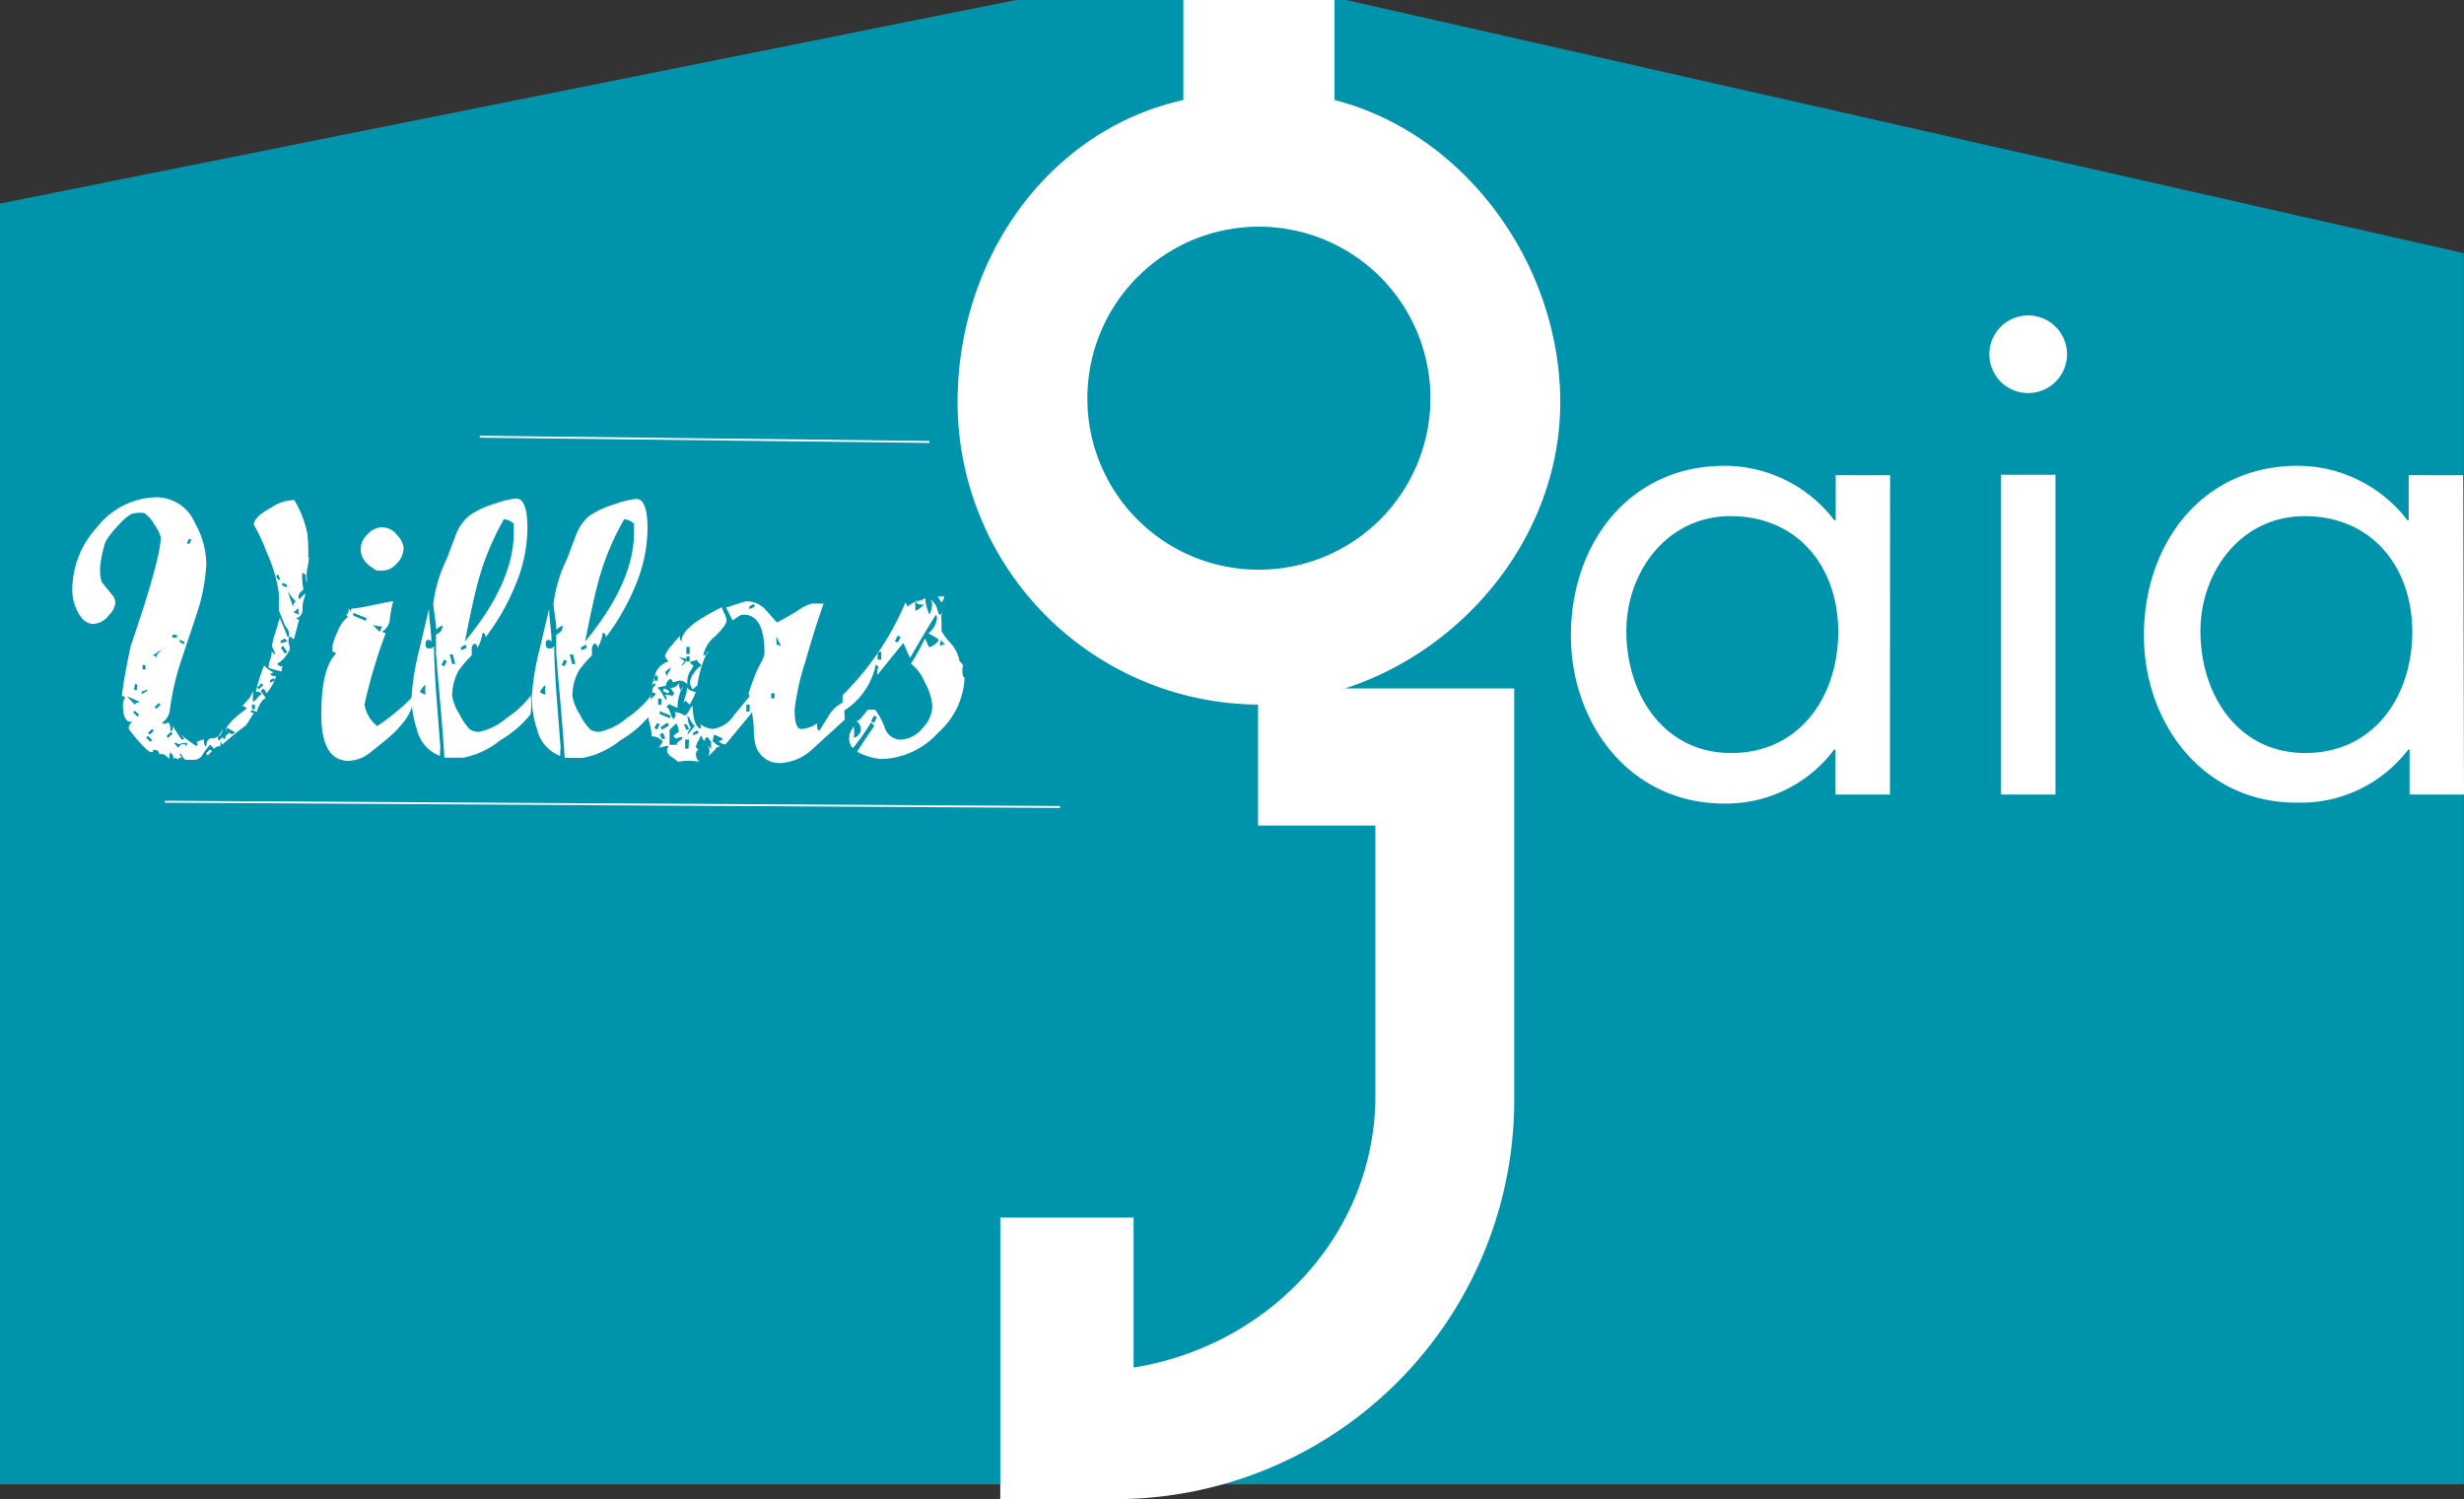 <svg xmlns="http://www.w3.org/2000/svg" viewBox="0 0 164.35 100"><rect x="0" y="0" width="164.35" height="100" fill="#333333" stroke="none"/><defs><style>.cls-1{fill:#0094ac;}.cls-2{fill:#fff;}.cls-3{fill:none;stroke:#fff;stroke-miterlimit:10;stroke-width:0.13px;}</style></defs><title>logo-header</title><g id="Calque_2" data-name="Calque 2"><g id="footer"><polygon class="cls-1" points="67.78 0 0 13.58 0 33.09 0 99.01 164.34 99.01 164.34 16.89 89.79 0 67.78 0"/><path class="cls-2" d="M18.4,45.16a3.39,3.39,0,0,1-.63,1.1q0-.12-.22-.33l-.17.17a2.31,2.31,0,0,1,.34.47q-.34.13-.61.94a.44.44,0,0,0-.33-.12c-.11.1-.06.16.15.16q-.16.28-.51.82-.58.42-1.6,1.3l-.12-.23s0,.11,0,.22,0,.12-.11.12-.27.07-.29.19l-.28-.3a4,4,0,0,0-.56.76.72.72,0,0,1-.64.25h-.4c-.08,0-.16-.07-.23-.2a.58.58,0,0,0-.21-.25s0,.15.16.3q-.28,0-.28.21a.15.15,0,0,0-.17-.17h-.16s0,0,0,0l.1.08a.55.55,0,0,1-.08-.19.72.72,0,0,0-.18-.28.75.75,0,0,0-.07.44s-.07-.05-.18-.16a.44.44,0,0,0-.32-.16c-.11,0-.17,0-.16,0s0,.17,0,.12c0-.27-.11-.4-.34-.4-.06,0-.1,0-.1,0l0,.07a.17.17,0,0,1,0,.08s0,0-.1,0q-.31,0-1.49-1.5a.37.37,0,0,1,.07-.37c.14-.11.12-.17-.06-.17s-.42-.34-.42-1a1,1,0,0,1,.15-.62.36.36,0,0,0-.22-.08q.12-1.15.59-3.34,2-5.84,2-7.26a2.59,2.59,0,0,0-.43-.84,2.08,2.08,0,0,0-.67-.77A2.33,2.33,0,0,0,9,34.23q-.39,0-1.2.91a5.28,5.28,0,0,0-.76,1,7.56,7.56,0,0,0-.36,1.68,3,3,0,0,0,.1,1s.27.34.76.93a1,1,0,0,1,.16.45,1.43,1.43,0,0,1-.46.86,1.36,1.36,0,0,1-1,.56q-.65,0-1.07-.84a3.12,3.12,0,0,1-.35-1.43,6.19,6.19,0,0,1,1.65-4.18,5.16,5.16,0,0,1,4-2A2.8,2.8,0,0,1,13,34.88a5.66,5.66,0,0,1,.76,2.81,12.74,12.74,0,0,1-.69,3.42q-.55,1.65-1.1,3.3a17.68,17.68,0,0,0-.64,2.94,1.17,1.17,0,0,1-.52.86.19.19,0,0,0,.22.06l.21-.07q.13.08.13.58c.11,0,.17-.12.17-.35a6.91,6.91,0,0,0,.59.91s.09,0,.16-.06L12.06,49a9.75,9.75,0,0,0,1.05.77.17.17,0,0,0,.06-.18c0-.07-.05-.1-.11-.1a.51.51,0,0,0,.22-.06,1.45,1.45,0,0,1,.32-.1q0,.46.16.46,0-.55.44-.55t.63-.61a.54.54,0,0,1-.3.53.33.33,0,0,0,.07.25l.23-.23.13.12s.06,0,.08-.13a.29.29,0,0,1,.08-.16c.09,0,.13-.09.13-.16.15.15.29.17.42,0a4.92,4.92,0,0,0-.5-.28.36.36,0,0,0-.13.23q0-.5,1.42-1.54c-.15-.15-.26-.2-.33-.15a4.26,4.26,0,0,0,.42-.45,1.48,1.48,0,0,0,.32-.59c0,.08,0,.2,0,.36s0,.27,0,.35.16-.06.25-.17a1,1,0,0,1,.34-.31.39.39,0,0,0-.24-.16c-.11,0-.16,0-.16.06a10.44,10.44,0,0,1,.56-1.82,1.61,1.61,0,0,0,.64.47s-.11,0-.23.15a.44.44,0,0,0,.33.09m-9,1.74-.9-.39.52.55a.51.51,0,0,1,.38-.16m-.19-1.15-.16-.06L8.94,46l.16.07Zm.11,2-.28-.27-.12.11.29.28Zm.55-1.6L9.83,46l-.38.13v.17ZM9.7,44.36H9.51v.3H9.7Zm.45,5-.29-.28-.11.12.27.28Zm.11-.62-.12-.12-.28.28L10,49Zm.11,1-.28.28L10,49.92l.28-.27Zm.42-6.42a3.22,3.22,0,0,0-.35.23.73.73,0,0,1-.27.15.39.39,0,0,1,.25.16c0-.12.12-.3.36-.53M10.71,47l-.11-.11-.28.27.11.12Zm.8,1.93-.12-.11-.28.28.11.12Zm.29-6.59h-.3v.19h.3Zm.69,7.22a1.51,1.51,0,0,0-.59.09.33.33,0,0,0-.29-.09l.25.3s.06,0,.12-.11a.28.28,0,0,1,.25-.11q.25,0,.1.23a.73.73,0,0,0,.17-.31m-.21-6.74-.3-.15,0,.16.29.15Zm.21,7.49h-.17L12.12,50l.16-.06ZM12.77,36l-.16-.06-.15.29.16.06ZM13,50.15l-.11.12L12.58,50l.12-.12Zm.46.07h-.19v-.53h.19Zm.68-.12-.29.29-.11-.13L14,50ZM17,47h-.19v.31H17Zm3.6-9.84s0,.3-.11.79a2.42,2.42,0,0,0,0,.85c-.06,0-.09-.17-.09-.36s-.22-.21-.24-.21a4.34,4.34,0,0,0,.08,1.09l-.24.23a.46.46,0,0,0-.07.41s.09,0,.19-.15a1,1,0,0,1,.26-.21,2.23,2.23,0,0,1-.13.41,2.66,2.66,0,0,0-.07.69.59.59,0,0,1-.45.55.4.4,0,0,0,.22.07q-.12.5-.35,1.33s-.12-.07-.27-.22a.61.61,0,0,0-.06.51l.07.35a2.18,2.18,0,0,1-.86,1q.25.25.4.11a.59.59,0,0,0-.09.39,6.74,6.74,0,0,1-.87-.24.34.34,0,0,1,0-.13,1.41,1.41,0,0,1,.1-.42,1.43,1.43,0,0,0,.1-.43.69.69,0,0,0,0-.13,1.19,1.19,0,0,0,.21.23.21.21,0,0,0,0-.1.62.62,0,0,0-.09-.24.65.65,0,0,1-.09-.29,4.56,4.56,0,0,1,.21-.82q.24-.79.3-1,.18.41.52,1.25c.06.07.1,0,.1-.17a.66.66,0,0,0-.1-.33l-.17-.24-.41-1q0-.4,0-1.14a9.87,9.87,0,0,0-.79-2.7A13,13,0,0,0,16.93,35q0-.52,1.16-1.14a2.72,2.72,0,0,1,1.54-.5,7,7,0,0,1,.87,2.24,11.64,11.64,0,0,1,.06,1.55m-3,8.54-.12-.11-.28.28.11.12Zm.78-.3-.06-.16-.27.13v.17Zm.36-6.72-.13-.33-.17.06.15.27Zm.46,4.83-.27-.41-.16.11.27.4Zm0-4.48-.3-.15-.06.16.29.15Zm0,3.77L19,42.59l-.28.15v.16Zm.56-2.68q-.51-.52-.51-.8a1.92,1.92,0,0,0,.12.56q.18.49.22.63a.51.51,0,0,1,.17-.39m.19,1a1.71,1.71,0,0,0,0-.27,1.65,1.65,0,0,1,0-.27,1.59,1.59,0,0,0-.33.29.74.74,0,0,1,.42.25"/><path class="cls-2" d="M27.51,46.48a1.44,1.44,0,0,1,0,.33q0,1-1.62,2.42-1,.82-1.33,1.07a2.42,2.42,0,0,1-1.31.45q-1.82,0-1.82-3.1t1-4.07a.4.4,0,0,0-.25-.1v-.41a3.66,3.66,0,0,1,.33-.92,2.18,2.18,0,0,1,.7-1,.22.22,0,0,0-.19-.13q.24,0,.24-.45a1,1,0,0,0,.15.25l0,0a.47.47,0,0,0,0-.16s0-.07.16-.07a10,10,0,0,0,1.13-.19q1.14-.24,1.53-.3A7.35,7.35,0,0,0,26,41.33a1.05,1.05,0,0,1-.51.8.39.39,0,0,0,.24.1A35,35,0,0,0,24.31,47a2.31,2.31,0,0,0,.85,1.43,14.82,14.82,0,0,0,2.35-1.94m-3.05-5.26-.9-.35v.18l.82.35Zm2.45-4.58a1.42,1.42,0,0,1-.44.93,1.27,1.27,0,0,1-.93.48h-.4q-1.08-.58-1.08-1.42a1.38,1.38,0,0,1,.45-1,1.35,1.35,0,0,1,1-.47,1.31,1.31,0,0,1,1,.55,1.45,1.45,0,0,1,.42.88m-1.43,5.2-.32-.05-.31-.05.47.46a.8.8,0,0,1,.16-.35"/><path class="cls-2" d="M29.34,50.42a2.5,2.5,0,0,1-1.54-1.78,6.79,6.79,0,0,1-.35-2.16,17.33,17.33,0,0,1,.53-3.2l.63-2.67q0,.34.08,1.08t.08,1.1c-.14-.14-.26-.15-.38,0,0,.34,0,.43,0,.28,0,.12.09.18.23.18s.22,0,.24-.06a.1.1,0,0,1,.09-.06q0,1.3.21,4t.21,2.67ZM28.4,45.7c-.06,0-.13.05-.21.16l-.19.28a.85.85,0,0,0,.38.19,3.33,3.33,0,0,1,0-.63m7,.64a4,4,0,0,1,0,1.32,7.3,7.3,0,0,1-2,1.71,5.63,5.63,0,0,1-2.48,1.17H29.64q-.07-1.32-.33-4.24-.23-2.65-.23-2.76,0-.29,0-1.2l.25-.17a.48.48,0,0,0,.16-.47l-.24.17q-.15.1-.15.17a8.91,8.91,0,0,0-.1-.91q-.1-.7-.1-.86a9.35,9.35,0,0,1,.9-3l.57-1.51a3.24,3.24,0,0,1,.88-1.33A5.72,5.72,0,0,1,33,33.6a5.86,5.86,0,0,1,1.43-.35q.75,0,.75,2A10,10,0,0,1,34.39,39a15.3,15.3,0,0,1-2,3.51c0-.19-.07-.29-.21-.29a2.6,2.6,0,0,1-.34,1q0-.28-.23-.28a.47.47,0,0,0-.15.36,3,3,0,0,1,0,.42,8.29,8.29,0,0,0-.86,1,3.48,3.48,0,0,0-.44,1.73,3.41,3.41,0,0,0,.5,1.21,3.71,3.71,0,0,0,.69,1,1.16,1.16,0,0,0,.58.16,4,4,0,0,0,1.84-.91,6.61,6.61,0,0,0,1.65-1.54m-5.62-2.27L29.62,44l-.18.35.19.09Zm.56.19-.16-.64H30l.16.64Zm.76-1.07L31.06,43l-.31.17v.21Zm3.13-8.3a1,1,0,0,0-.64-.28,17.59,17.59,0,0,0-1.7,4.08q-.36,1.3-.9,4.07,3.26-3.94,3.26-7.28,0-.3,0-.59"/><path class="cls-2" d="M37.36,50.42a2.5,2.5,0,0,1-1.54-1.78,6.76,6.76,0,0,1-.35-2.16,17.33,17.33,0,0,1,.53-3.2l.63-2.67q0,.34.08,1.08t.08,1.1c-.14-.14-.26-.15-.38,0q0,.51,0,.28a.2.2,0,0,0,.23.18c.14,0,.22,0,.24-.06a.1.1,0,0,1,.09-.06q0,1.3.21,4t.21,2.67Zm-.95-4.71c-.06,0-.13.05-.21.16l-.19.28a.84.84,0,0,0,.37.19,3.43,3.43,0,0,1,0-.63m7,.64a3.9,3.9,0,0,1,0,1.32,7.29,7.29,0,0,1-2,1.71,5.64,5.64,0,0,1-2.48,1.17H37.66q-.07-1.32-.33-4.24-.23-2.65-.23-2.76c0-.19,0-.59,0-1.2l.25-.17a.48.48,0,0,0,.16-.47l-.24.17c-.1.07-.15.12-.15.17a8.91,8.91,0,0,0-.1-.91q-.1-.7-.1-.86a9.38,9.38,0,0,1,.9-3l.57-1.51a3.25,3.25,0,0,1,.88-1.33,5.73,5.73,0,0,1,1.74-.81,5.86,5.86,0,0,1,1.43-.35q.75,0,.75,2A10,10,0,0,1,42.41,39a15.31,15.31,0,0,1-2,3.51q0-.29-.21-.29a2.61,2.61,0,0,1-.34,1q0-.28-.23-.28a.47.47,0,0,0-.15.36,2.86,2.86,0,0,1,0,.42,8.39,8.39,0,0,0-.86,1,3.48,3.48,0,0,0-.44,1.73,3.42,3.42,0,0,0,.5,1.21,3.67,3.67,0,0,0,.69,1,1.16,1.16,0,0,0,.58.16,4,4,0,0,0,1.84-.91,6.62,6.62,0,0,0,1.65-1.54m-5.62-2.27L37.64,44l-.18.35.19.09Zm.56.19-.16-.64H38l.16.64Zm.76-1.07L39.08,43l-.32.17v.21Zm3.13-8.3a1,1,0,0,0-.64-.28,17.55,17.55,0,0,0-1.7,4.08q-.36,1.3-.9,4.07,3.26-3.94,3.26-7.28c0-.2,0-.4,0-.59"/><path class="cls-2" d="M56.35,48l-2.19,2a3.37,3.37,0,0,1-2.14.9,1.64,1.64,0,0,1-1.62-1.19,3.9,3.9,0,0,1-.12-1,9.46,9.46,0,0,0-.12-1.19L48.4,49.65a.63.63,0,0,1-.47-.22c.17,0,.25-.06.25-.19L47.62,49l-.09.44a2.64,2.64,0,0,0,.52.38c-.06,0-.14,0-.22,0a2.78,2.78,0,0,1-.61.62.57.57,0,0,0-.06-.73l.27.24,0-.47-.23-.31c-.12,0-.18.08-.18.24,0,0-.1,0-.15-.13a1,1,0,0,0-.13-.23,1.79,1.79,0,0,1-.17.38,1,1,0,0,0-.15.37c0,.09.06.15.18.17a.45.45,0,0,0-.18.39.6.6,0,0,0,.23.45,4.35,4.35,0,0,0-1.42,0l-.35-.27q-.39-.23-.39-.47a.56.56,0,0,1,.12-.32,2.79,2.79,0,0,0-.64.13,3,3,0,0,1,.24-.42.93.93,0,0,0-.74-.34,4.18,4.18,0,0,0-.14-.86,4.65,4.65,0,0,1-.14-.71,1.31,1.31,0,0,1,.52-1.19c0-.11,0-.16-.13-.16s-.08-.06-.06-.19a.35.35,0,0,1,.19-.29c0-.18-.08-.19-.23,0l.28-.91a1.4,1.4,0,0,1,.84-.69c-.17-.18-.25-.31-.25-.39a2.6,2.6,0,0,1,.44-.67l.55-.65a.46.46,0,0,0,.13.39q-.12-.93,2.69-2.3a1.24,1.24,0,0,0,.15.41,1.2,1.2,0,0,1,.15.47q0,.33-.76,1.06a2.21,2.21,0,0,0-.79,1.27c.21,0,.31-.09.31-.28a6.68,6.68,0,0,0-.7,2.28,2,2,0,0,0-.3.28.69.69,0,0,1-.19-.51,1.13,1.13,0,0,1,.25-.58,1.77,1.77,0,0,1,.52-.52l-.17-.15L46.45,44a.43.43,0,0,1-.22.09.43.43,0,0,0-.22.09l.25.25-.23.36a1.35,1.35,0,0,0-.19.68,1.12,1.12,0,0,0,0,.17.73.73,0,0,0-.49-.24,1,1,0,0,0-.36.1c-.1,0-.14,0-.13,0a.25.25,0,0,0-.1-.2q-.25,0-.36.46a2.43,2.43,0,0,0-.57.12.8.8,0,0,1,.29.31l.29.51q.13-.13-.07-.34c.31,0,.47,0,.47.1l.17-.21a.91.91,0,0,1-.16-.24c-.06-.09-.12-.13-.17-.13a.65.65,0,0,0,.65-.33.77.77,0,0,0,.12.52.39.39,0,0,0,.11-.27,3.16,3.16,0,0,0-.34,1.41,2.77,2.77,0,0,1-.55-.25l-.19.19a.52.52,0,0,1,.23.31,2.16,2.16,0,0,0,.23.52q.28-.28.07-.48a1.48,1.48,0,0,1,.7.23.67.67,0,0,0,.27-.31.81.81,0,0,1,.25-.33q0,.39.08.77a1.16,1.16,0,0,0,.4.76q.16-.16,0-.36a1.35,1.35,0,0,0,.88.36,2,2,0,0,0,1.39-.9Q50,46.44,50,46.44t-.07-.21q.14-.42.46-1.27a8.09,8.09,0,0,1,.37-.76,1.62,1.62,0,0,0,.23-.62Q51,41,49.59,41a.67.67,0,0,0-.38.15l-.34.24-.44-.86q1.27-.42,1.34-.42a1.71,1.71,0,0,1,1.3.57l.75.84q.39-.18,1.41-.8a2.91,2.91,0,0,1,.91-.46h.8q-.58,1.61-1.21,3.84A16.28,16.28,0,0,0,53,47.35q0,1.28.45,1.28a2,2,0,0,0,1.05-.38c0,.27,0,.43.15.5l.62-1a2.29,2.29,0,0,1,1-.92ZM43.87,45.07h-.22v.34h.22ZM44,48.31l-.18-.07-.17.33.18.09Zm.12-1.71H43.9V47h.22Zm.62,1.13L44,47.44v.19l.68.28Zm-.36,1.53-.16-.38L44,49l.16.3Zm.25-.88-.12-.17-.45.3.1.17Zm0-2.3-.07.18-.33-.16.06-.19Zm.07-1.53-.3.25s-.06,0,0,.11a1,1,0,0,1,.06.21.81.81,0,0,1,.14-.28.76.76,0,0,0,.14-.29m.8,4.63a.66.66,0,0,0-.44.1l-.19-.18q.28-.28.35-.21a.91.91,0,0,0-.16-.63l-.44.42v1l.47,0a.33.33,0,0,1,.18-.25.58.58,0,0,0,.22-.24m.25-5.25a1,1,0,0,1-.25-.05,1,1,0,0,0-.25-.05,2.87,2.87,0,0,1,.39.28l-.25.29a.52.52,0,0,0,.36-.46m.64,2.18A4.9,4.9,0,0,1,46,47l-.27-.25a.22.22,0,0,0-.13.19,2.07,2.07,0,0,1,.12-.51,2.08,2.08,0,0,0,.11-.56.84.84,0,0,0,.59.28m-.46,2.47-.16-.3h-.18l.16.38Zm0,.71H45.7v.61h.22Zm.35,1.07-.07.18-.46-.23.07-.18ZM46,43.15h-.22v.47H46Zm0,.64h-.22v.34H46Zm.34,4.65a1.77,1.77,0,0,1-.29-.4,1.84,1.84,0,0,0-.19-.3,1.53,1.53,0,0,0,.22.82.64.64,0,0,0-.22.45l.47-.57m.27.45-.07-.17-.3.15v.19ZM50,47h-.22v.47H50Zm.35-6.53-.07-.18-.3.16v.18Zm1.31,5.77h-.22v.34h.22Zm.45-3.11q-.14-.28-.32-.68V43a.78.78,0,0,1,.32.12m.55,6.94-.38.16V50l.3-.15Z"/><path class="cls-2" d="M64.34,45.18a5.2,5.2,0,0,1-1.76,3.69,5.29,5.29,0,0,1-3.76,1.76,4,4,0,0,1-1.65-.49q.36-.58,1.15-1.73l-.22-.22a14.4,14.4,0,0,1-1.22,1.72,1,1,0,0,1-.24-.64,1.23,1.23,0,0,1,.31-.8,2.48,2.48,0,0,1,0,.74.61.61,0,0,0,.47-.59.68.68,0,0,0-.3-.52q.16,0,.38-.28c.22-.28.35-.44.39-.48h.48A4.63,4.63,0,0,1,59,48.5a1.14,1.14,0,0,0,1.05.84,2,2,0,0,0,1.5-.79,2.22,2.22,0,0,0,.64-1.43,3.9,3.9,0,0,0-.51-1.61,3,3,0,0,0-.92-1.24,13.3,13.3,0,0,0,.92-1.67.91.91,0,0,1,.16.29,1.19,1.19,0,0,0,.15.29,1.27,1.27,0,0,0,.64-.5,3,3,0,0,0-.71-.42,1.6,1.6,0,0,0,.57-.95c0-.15,0-.25-.07-.29q-.64,1-1.72,2.87l-.45-1s-.63.76-1.73,2.14c0-.35,0-.52.11-.52l-.21-.19a4.8,4.8,0,0,1-2.22,3.15v-1.1a19.25,19.25,0,0,0,4.2-6.2.76.76,0,0,0,.15.29,1.54,1.54,0,0,1,.67-.37,1.18,1.18,0,0,0,.49-.2A3.11,3.11,0,0,0,62,41a1.81,1.81,0,0,0,.17-.68.43.43,0,0,0-.15-.36,1.15,1.15,0,0,1,.5.68c.07.24.11.36.15.36h.19l-.06-.13a3.71,3.71,0,0,0,0,.63c0,.28,0,.48,0,.59a3.66,3.66,0,0,0,.51.71A2.4,2.4,0,0,1,64,44.09a1.16,1.16,0,0,1,.24.3,1.36,1.36,0,0,0,0,.73c.06.08.09.1.09.06m-7.27,4.57h-.24v-.39h.24Zm1.43-1.93-.21-.07-.18.37.21.09Zm.29-4.34h-.24V44h.24Zm1.3-1-.21-.07-.18.36.19.09Zm1.66-2.17a.14.14,0,0,0-.1,0,.41.41,0,0,1-.25,0c-.14,0-.22,0-.25-.13s-.06-.13-.09-.13v.68c.12,0,.35-.17.69-.51M63,39.79a2.68,2.68,0,0,1-.17.38s-.1-.06-.16-.18-.11-.19-.16-.19ZM63.12,43c-.09,0-.18-.07-.27-.22s-.16.12-.16.36q0-.14.42-.15"/><path class="cls-3" d="M32,29.13,62,29.48M11,53.48l59.71.35"/><path class="cls-2" d="M126.06,53h-3.63v-3h-.09A9,9,0,0,1,115,53.6c-6.27,0-10.22-5.31-10.22-11.22,0-6.09,3.86-11.31,10.26-11.31a9.23,9.23,0,0,1,7.31,3.63h.09v-3h3.63Zm-17.58-10.9c0,4.18,2.45,8.13,7,8.13s7.13-3.77,7.13-8.08-2.68-7.72-7.18-7.72c-4.22,0-6.95,3.68-6.95,7.68"/><path class="cls-2" d="M137.87,23.63a2.59,2.59,0,0,1-5.18,0,2.59,2.59,0,0,1,5.18,0M137.1,53h-3.63V31.67h3.63Z"/><path class="cls-2" d="M164.35,53h-3.63v-3h-.09a9,9,0,0,1-7.36,3.54C147,53.6,143,48.29,143,42.38c0-6.09,3.86-11.31,10.26-11.31a9.23,9.23,0,0,1,7.31,3.63h.09v-3h3.63Zm-17.58-10.9c0,4.18,2.45,8.13,7,8.13s7.13-3.77,7.13-8.08-2.68-7.72-7.18-7.72c-4.22,0-6.95,3.68-6.95,7.68"/><path class="cls-2" d="M104.07,26.83c0-9.13-6.28-17.91-15.06-20.16V0H78.93V6.67c-9,2-15.06,10.56-15.06,20.16A20.19,20.19,0,0,0,83.91,47v8.07h7.83v18c0,9.25-7.12,16.72-16.13,18.15v-10H66.72V100h7.71A26.62,26.62,0,0,0,101,73.32V45.92H89.72C97.78,43.31,104.07,35.61,104.07,26.83Zm-31.54-.36A11.44,11.44,0,1,1,83.91,38,11.41,11.41,0,0,1,72.53,26.47Z"/></g></g></svg>